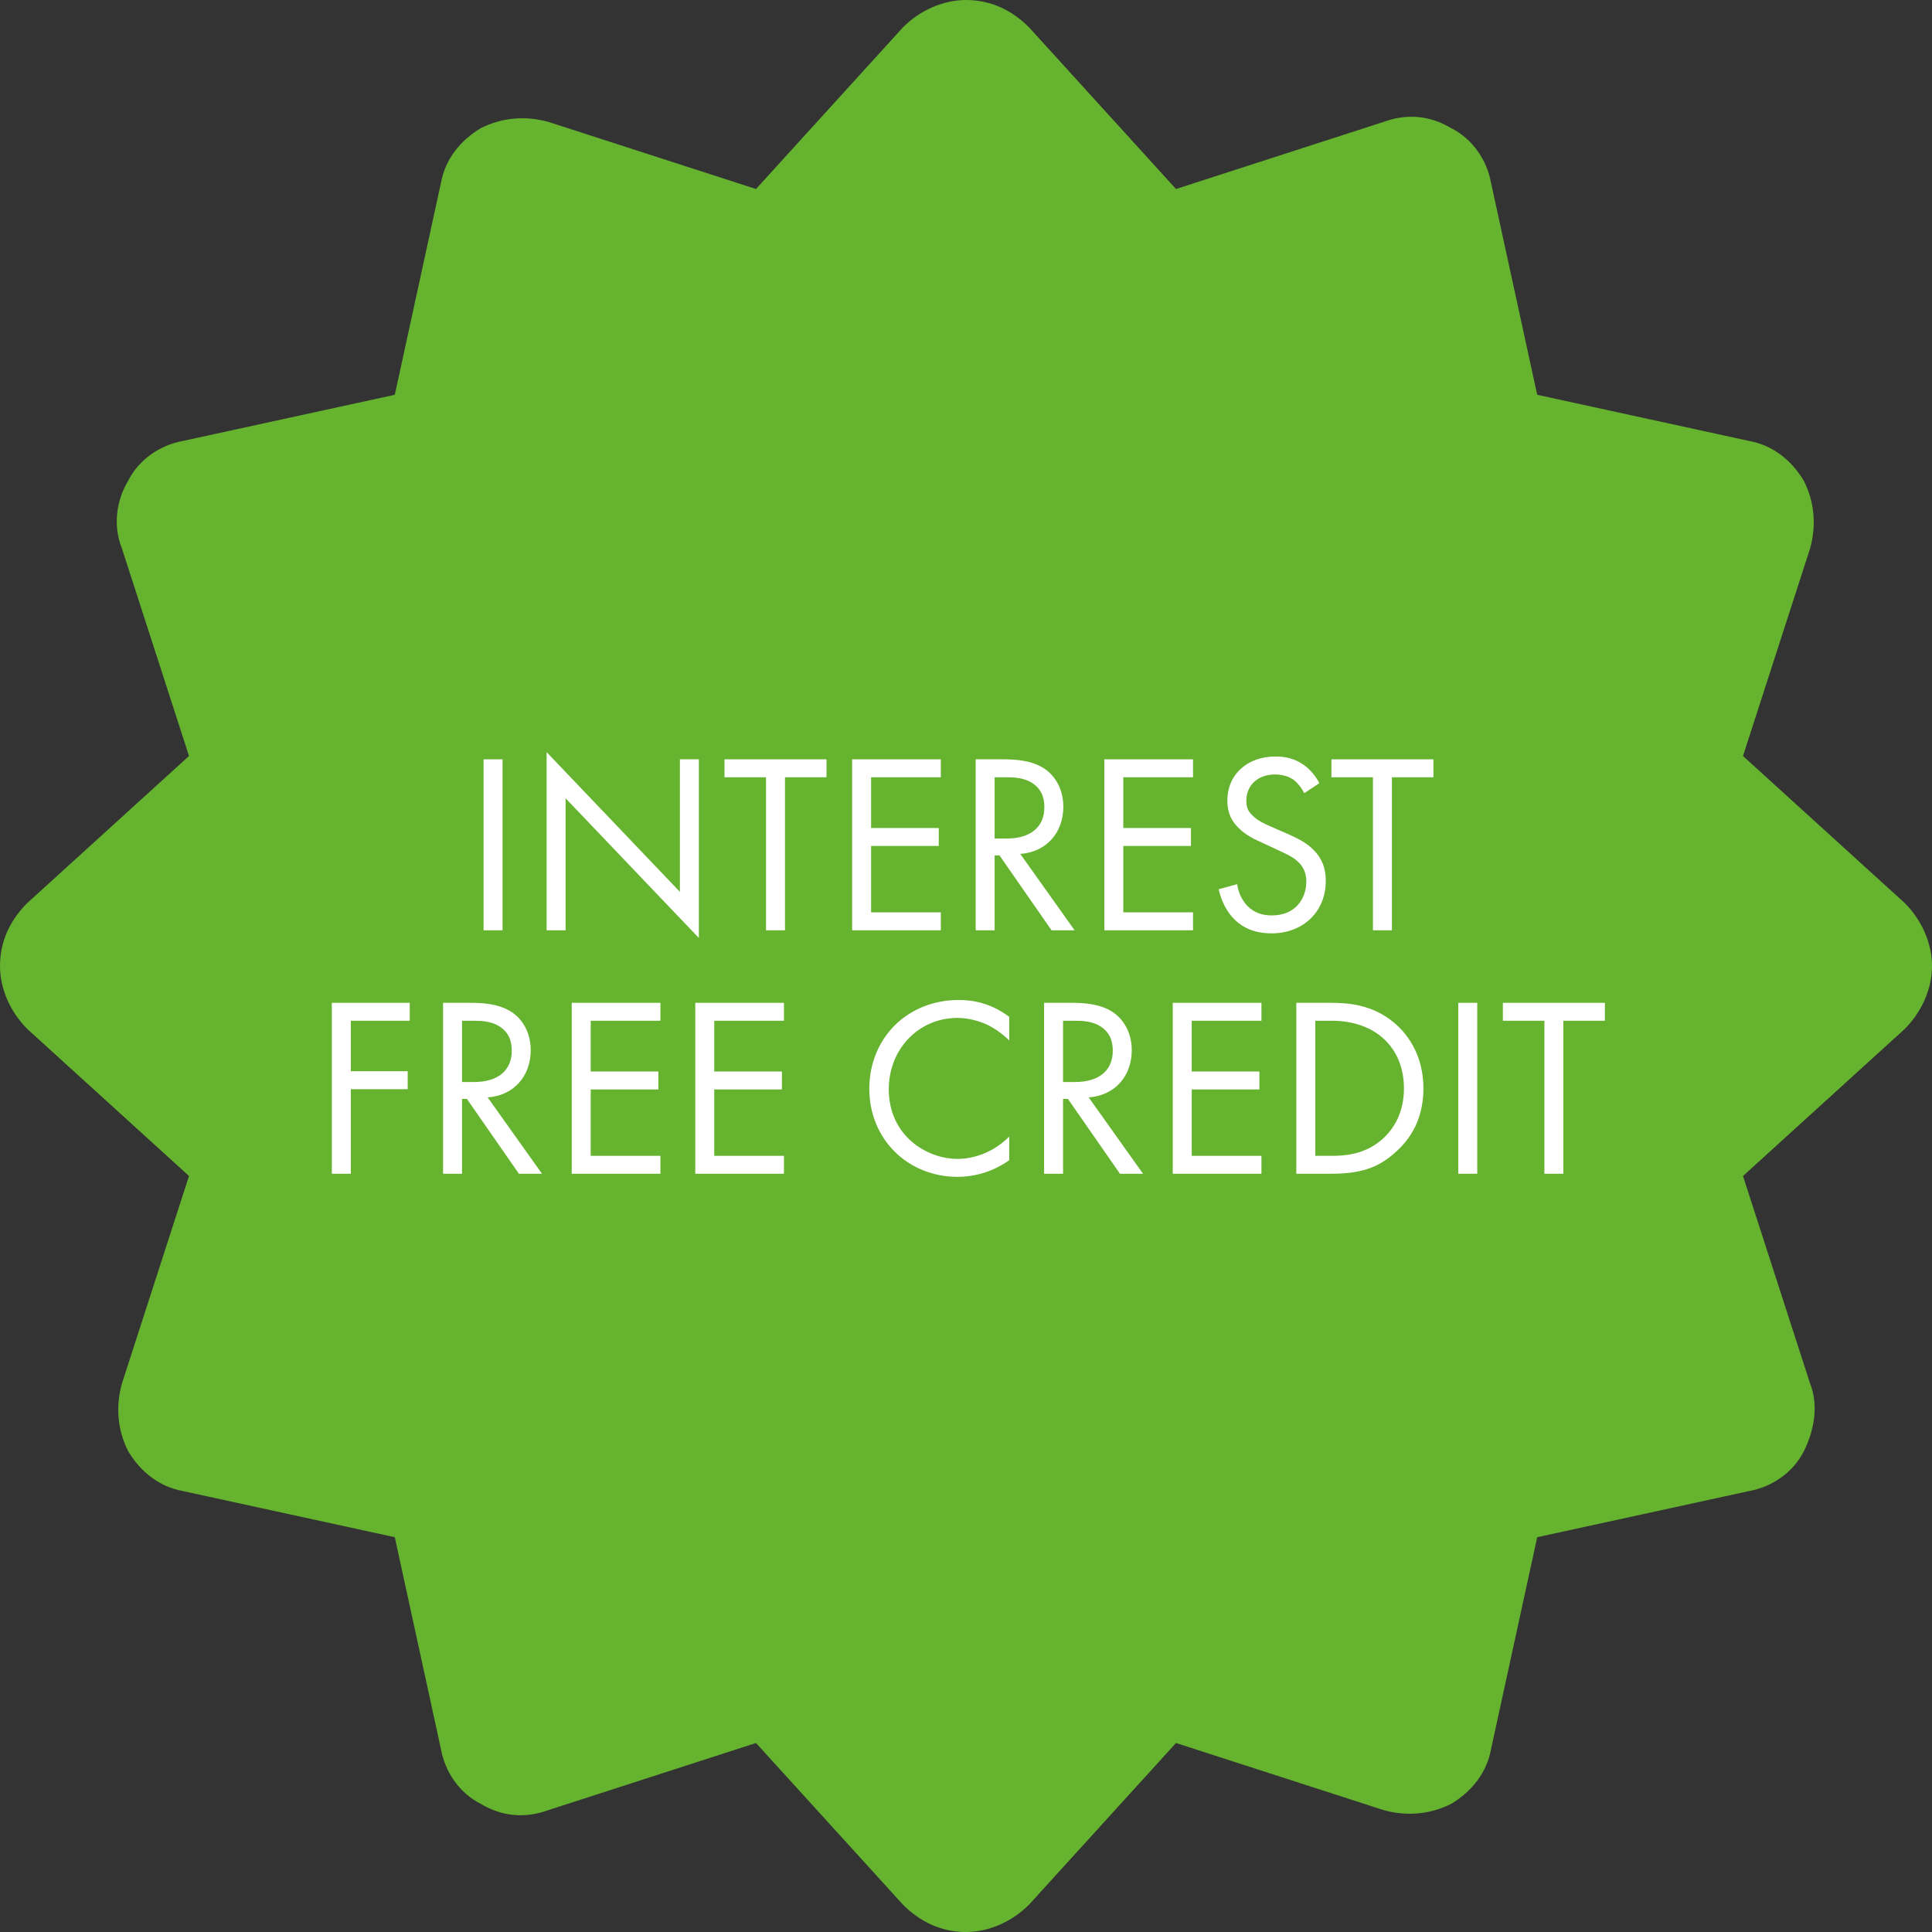 <?xml version="1.0" encoding="UTF-8"?> <svg xmlns="http://www.w3.org/2000/svg" xmlns:xlink="http://www.w3.org/1999/xlink" width="262px" height="262px" viewBox="0 0 262 262" version="1.1"><rect x="0" y="0" width="262" height="262" fill="#333333" stroke="none"/><title>Interest-Free-Credit</title><g id="Page-1" stroke="none" stroke-width="1" fill="none" fill-rule="evenodd"><g id="Interest-Free-Credit" fill-rule="nonzero"><g id="noun-guarantee-3536143" fill="#65B32E"><path d="M262,131 C262,127.867 260.576,124.735 258.297,122.456 L236.369,102.522 L245.483,74.328 C246.337,71.195 246.053,68.063 244.628,65.214 C242.92,62.366 240.358,60.373 237.225,59.803 L208.462,53.538 L202.197,24.775 C201.627,21.643 199.635,18.794 196.786,17.372 C193.937,15.663 190.804,15.377 187.672,16.517 L159.478,25.631 L139.544,3.703 C137.265,1.424 134.419,0 131,0 C127.867,0 124.735,1.424 122.456,3.703 L102.522,25.631 L74.328,16.517 C71.195,15.663 68.063,15.947 65.214,17.372 C62.366,19.08 60.373,21.642 59.803,24.775 L53.538,53.538 L24.775,59.803 C21.643,60.373 18.794,62.365 17.372,65.214 C15.663,68.063 15.377,71.479 16.517,74.328 L25.631,102.522 L3.703,122.456 C1.424,124.735 0,127.581 0,131 C0,134.133 1.424,137.265 3.703,139.544 L25.631,159.478 L16.517,187.672 C15.663,190.805 15.947,193.937 17.372,196.786 C19.08,199.634 21.642,201.627 24.775,202.197 L53.538,208.462 L59.803,237.225 C60.373,240.357 62.365,243.206 65.214,244.628 C68.063,246.337 71.196,246.623 74.328,245.483 L102.522,236.369 L122.456,258.297 C124.735,260.576 127.581,262 131,262 C134.133,262 137.265,260.576 139.544,258.297 L159.478,236.369 L187.672,245.483 C190.805,246.337 193.937,246.053 196.786,244.628 C199.634,242.92 201.627,240.358 202.197,237.225 L208.462,208.462 L237.225,202.197 C240.357,201.627 243.206,199.635 244.628,196.786 C246.053,193.937 246.623,190.521 245.483,187.672 L236.369,159.478 L258.297,139.544 C260.576,137.265 262,134.133 262,131 Z" id="Shape"></path><path d="M230.835,150.916 C227.335,154.125 226.167,158.792 227.626,163.167 L236.961,192.042 L207.503,198.459 C203.128,199.334 199.627,202.833 198.461,207.5 L191.751,236.667 L162.876,227.333 C158.501,225.874 153.834,227.333 150.626,230.541 L130.209,253 L109.793,230.541 C107.459,228.207 104.251,226.749 101.042,226.749 C99.877,226.749 98.709,227.04 97.543,227.333 L69.249,236.667 L62.832,207.209 C61.957,202.835 58.458,199.333 53.791,198.168 L24.333,191.751 L33.667,162.875 C35.126,158.501 33.667,153.834 30.459,150.625 L8,130.209 L30.459,109.793 C33.958,106.584 35.126,101.917 33.667,97.543 L24.333,69.249 L53.791,62.832 C58.165,61.957 61.667,58.458 62.832,53.791 L69.249,24.333 L98.125,33.667 C102.499,35.126 107.166,33.667 110.375,30.459 L130.791,8 L151.207,30.459 C154.416,33.958 159.083,35.126 163.458,33.667 L192.333,24.333 L198.75,53.791 C199.625,58.165 203.124,61.667 207.791,62.832 L236.667,69.249 L227.333,98.125 C225.874,102.499 227.333,107.166 230.541,110.375 L253,130.791 L230.835,150.916 Z" id="Path"></path></g><g transform="translate(45, 102)" fill="#FFFFFF"><g id="INTEREST" transform="translate(20.578, 0)"><polygon id="Path" points="0 0.973 0 24.156 2.572 24.156 2.572 0.973"></polygon><polygon id="Path" points="11.122 24.156 11.122 6.256 29.196 25.199 29.196 0.973 26.624 0.973 26.624 18.943 8.55 0 8.55 24.156"></polygon><polygon id="Path" points="46.505 3.406 46.505 0.973 32.672 0.973 32.672 3.406 38.303 3.406 38.303 24.156 40.875 24.156 40.875 3.406"></polygon><polygon id="Path" points="62.007 0.973 49.981 0.973 49.981 24.156 62.007 24.156 62.007 21.723 52.553 21.723 52.553 12.721 61.729 12.721 61.729 10.288 52.553 10.288 52.553 3.406 62.007 3.406"></polygon><path d="M66.734,0.973 L66.734,24.156 L69.306,24.156 L69.306,14.007 L69.966,14.007 L77.022,24.156 L80.15,24.156 L72.782,13.799 C76.292,13.555 78.621,10.949 78.621,7.403 C78.621,4.936 77.439,3.163 76.084,2.259 C74.346,1.077 72.017,0.973 70.453,0.973 L66.734,0.973 Z M69.306,3.406 L70.87,3.406 C71.982,3.406 73.164,3.476 74.207,4.067 C75.667,4.901 76.049,6.187 76.049,7.473 C76.049,10.184 74.137,11.713 70.94,11.713 L69.306,11.713 L69.306,3.406 Z" id="Shape"></path><polygon id="Path" points="96.208 0.973 84.182 0.973 84.182 24.156 96.208 24.156 96.208 21.723 86.754 21.723 86.754 12.721 95.93 12.721 95.93 10.288 86.754 10.288 86.754 3.406 96.208 3.406"></polygon><path d="M113.343,4.206 C112.822,3.198 112.023,2.259 111.084,1.634 C109.937,0.869 108.79,0.591 107.365,0.591 C103.611,0.591 100.866,2.989 100.866,6.569 C100.866,8.307 101.457,9.384 102.464,10.358 C103.507,11.366 104.654,11.852 105.558,12.269 L107.643,13.243 C108.86,13.799 109.763,14.216 110.424,14.841 C111.258,15.606 111.571,16.51 111.571,17.552 C111.571,19.881 110.076,22.14 106.913,22.14 C105.732,22.14 104.585,21.862 103.577,20.854 C102.916,20.159 102.36,19.117 102.186,17.9 L99.684,18.595 C99.997,19.985 100.692,21.584 101.839,22.697 C103.438,24.261 105.349,24.573 106.879,24.573 C111.05,24.573 114.212,21.723 114.212,17.448 C114.212,15.78 113.726,14.424 112.544,13.243 C111.571,12.269 110.32,11.644 108.964,11.053 L106.74,10.08 C105.871,9.697 105.002,9.315 104.307,8.62 C103.681,8.029 103.438,7.508 103.438,6.604 C103.438,4.449 105.037,3.024 107.33,3.024 C108.651,3.024 109.485,3.476 109.937,3.823 C110.459,4.24 110.98,4.936 111.293,5.561 L113.343,4.206 Z" id="Path"></path><polygon id="Path" points="128.81 3.406 128.81 0.973 114.977 0.973 114.977 3.406 120.608 3.406 120.608 24.156 123.18 24.156 123.18 3.406"></polygon></g><g id="FREE-CREDIT" transform="translate(0, 33.61)"><polygon id="Path" points="10.566 0.382 0 0.382 0 23.565 2.572 23.565 2.572 12.096 10.288 12.096 10.288 9.663 2.572 9.663 2.572 2.815 10.566 2.815"></polygon><path d="M15.085,0.382 L15.085,23.565 L17.657,23.565 L17.657,13.416 L18.317,13.416 L25.373,23.565 L28.501,23.565 L21.132,13.208 C24.643,12.964 26.972,10.358 26.972,6.812 C26.972,4.345 25.79,2.572 24.434,1.668 C22.697,0.487 20.368,0.382 18.804,0.382 L15.085,0.382 Z M17.657,2.815 L19.221,2.815 C20.333,2.815 21.515,2.885 22.557,3.476 C24.017,4.31 24.4,5.596 24.4,6.882 C24.4,9.593 22.488,11.122 19.29,11.122 L17.657,11.122 L17.657,2.815 Z" id="Shape"></path><polygon id="Path" points="44.559 0.382 32.533 0.382 32.533 23.565 44.559 23.565 44.559 21.132 35.105 21.132 35.105 12.13 44.281 12.13 44.281 9.697 35.105 9.697 35.105 2.815 44.559 2.815"></polygon><polygon id="Path" points="61.312 0.382 49.286 0.382 49.286 23.565 61.312 23.565 61.312 21.132 51.858 21.132 51.858 12.13 61.034 12.13 61.034 9.697 51.858 9.697 51.858 2.815 61.312 2.815"></polygon><path d="M91.863,2.294 C89.083,0.174 86.407,0 85.016,0 C78.065,0 72.886,5.144 72.886,12.061 C72.886,18.769 77.995,23.983 84.877,23.983 C86.615,23.983 89.291,23.565 91.863,21.723 L91.863,18.526 C91.446,18.943 90.508,19.812 89.187,20.472 C87.971,21.098 86.441,21.55 84.877,21.55 C80.637,21.55 75.528,18.387 75.528,12.096 C75.528,6.743 79.49,2.433 84.843,2.433 C86.198,2.433 87.623,2.781 88.84,3.337 C90.021,3.893 91.134,4.762 91.863,5.492 L91.863,2.294 Z" id="Path"></path><path d="M96.59,0.382 L96.59,23.565 L99.163,23.565 L99.163,13.416 L99.823,13.416 L106.879,23.565 L110.007,23.565 L102.638,13.208 C106.149,12.964 108.477,10.358 108.477,6.812 C108.477,4.345 107.296,2.572 105.94,1.668 C104.202,0.487 101.874,0.382 100.31,0.382 L96.59,0.382 Z M99.163,2.815 L100.727,2.815 C101.839,2.815 103.021,2.885 104.063,3.476 C105.523,4.31 105.905,5.596 105.905,6.882 C105.905,9.593 103.994,11.122 100.796,11.122 L99.163,11.122 L99.163,2.815 Z" id="Shape"></path><polygon id="Path" points="126.065 0.382 114.039 0.382 114.039 23.565 126.065 23.565 126.065 21.132 116.611 21.132 116.611 12.13 125.787 12.13 125.787 9.697 116.611 9.697 116.611 2.815 126.065 2.815"></polygon><path d="M130.792,23.565 L135.484,23.565 C139.62,23.565 141.844,22.697 143.965,20.889 C145.633,19.464 148.031,16.857 148.031,11.991 C148.031,7.82 146.189,4.866 144.069,3.093 C141.149,0.626 137.847,0.382 135.519,0.382 L130.792,0.382 L130.792,23.565 Z M133.364,2.815 L135.623,2.815 C141.497,2.815 145.39,6.43 145.39,11.991 C145.39,15.293 143.999,17.587 142.262,19.047 C140.002,20.924 137.465,21.132 135.623,21.132 L133.364,21.132 L133.364,2.815 Z" id="Shape"></path><polygon id="Path" points="152.758 0.382 152.758 23.565 155.33 23.565 155.33 0.382"></polygon><polygon id="Path" points="172.639 2.815 172.639 0.382 158.806 0.382 158.806 2.815 164.437 2.815 164.437 23.565 167.009 23.565 167.009 2.815"></polygon></g></g></g></g></svg> 